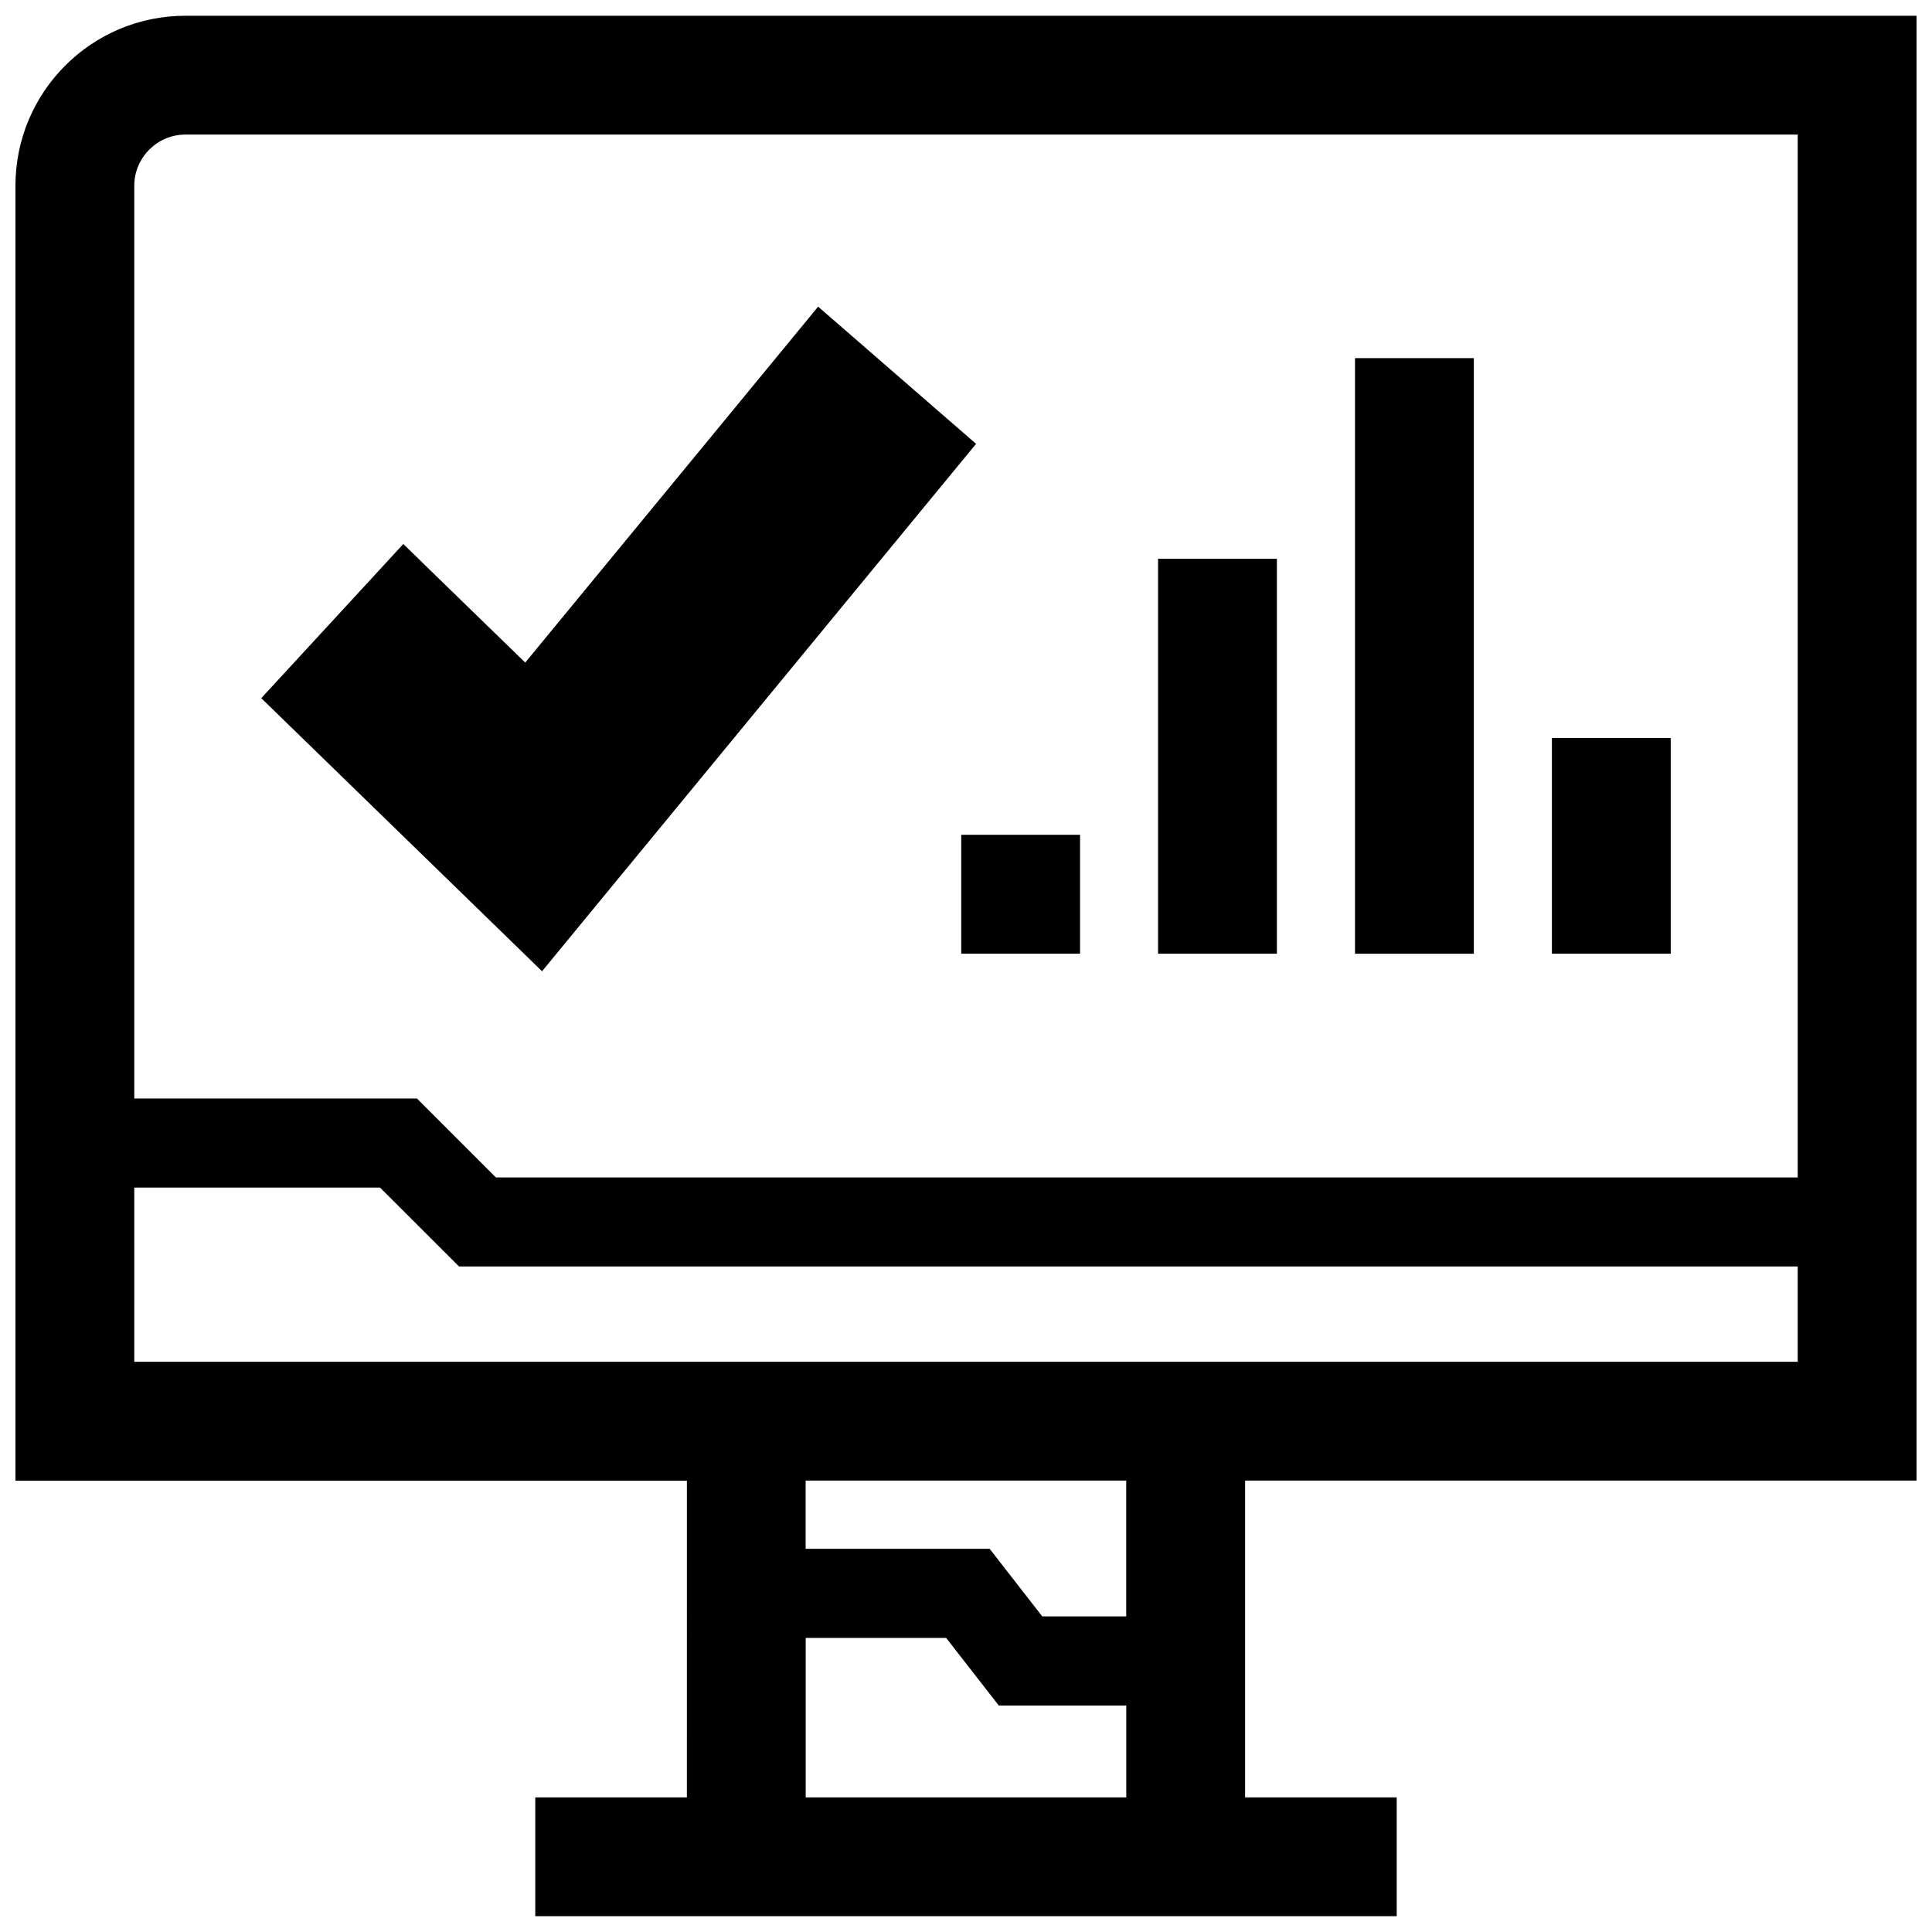 <?xml version="1.0" encoding="UTF-8"?>
<!-- Uploaded to: SVG Repo, www.svgrepo.com, Generator: SVG Repo Mixer Tools -->
<svg width="800px" height="800px" version="1.1" viewBox="144 144 512 512" xmlns="http://www.w3.org/2000/svg">
 <defs>
  <clipPath id="a">
   <path d="m148.09 148.09h503.81v503.81h-503.81z"/>
  </clipPath>
 </defs>
 <path d="m278.45 392.44 9.195 8.957 8.156-9.918 99.566-120.98 7.305-8.879-8.676-7.527-24.023-20.875-9.164-7.953-7.699 9.371-69.918 84.953-23.617-22.953-8.691-8.473-8.219 8.926-21.633 23.477-7.793 8.453 8.234 8.016z"/>
 <path d="m398.74 365.23h31.488v31.504h-31.488z"/>
 <path d="m450.9 292.07h31.488v104.67h-31.488z"/>
 <path d="m503.09 238.91h31.488v157.84h-31.488z"/>
 <path d="m555.27 339.57h31.488v57.168h-31.488z"/>
 <g clip-path="url(#a)">
  <path d="m326.03 620.32h-40.176v31.488h228.29v-31.488h-40.18v-83.945h177.94v-388.2h-458.75c-24.891 0-45.059 20.168-45.059 45.059v343.16h177.94zm31.488 0v-42.258h37.219l13.949 17.918h33.785v24.34zm84.957-47.957h-22.262l-13.949-17.918h-48.758v-18.074h84.953v35.992zm-249.32-392.7h427.26v276.37h-345l-20.922-20.922h-74.91v-241.88c0-7.477 6.094-13.57 13.57-13.57zm-13.57 279.06h65.133l20.926 20.906 354.77 0.004v25.254h-440.83z"/>
 </g>
</svg>